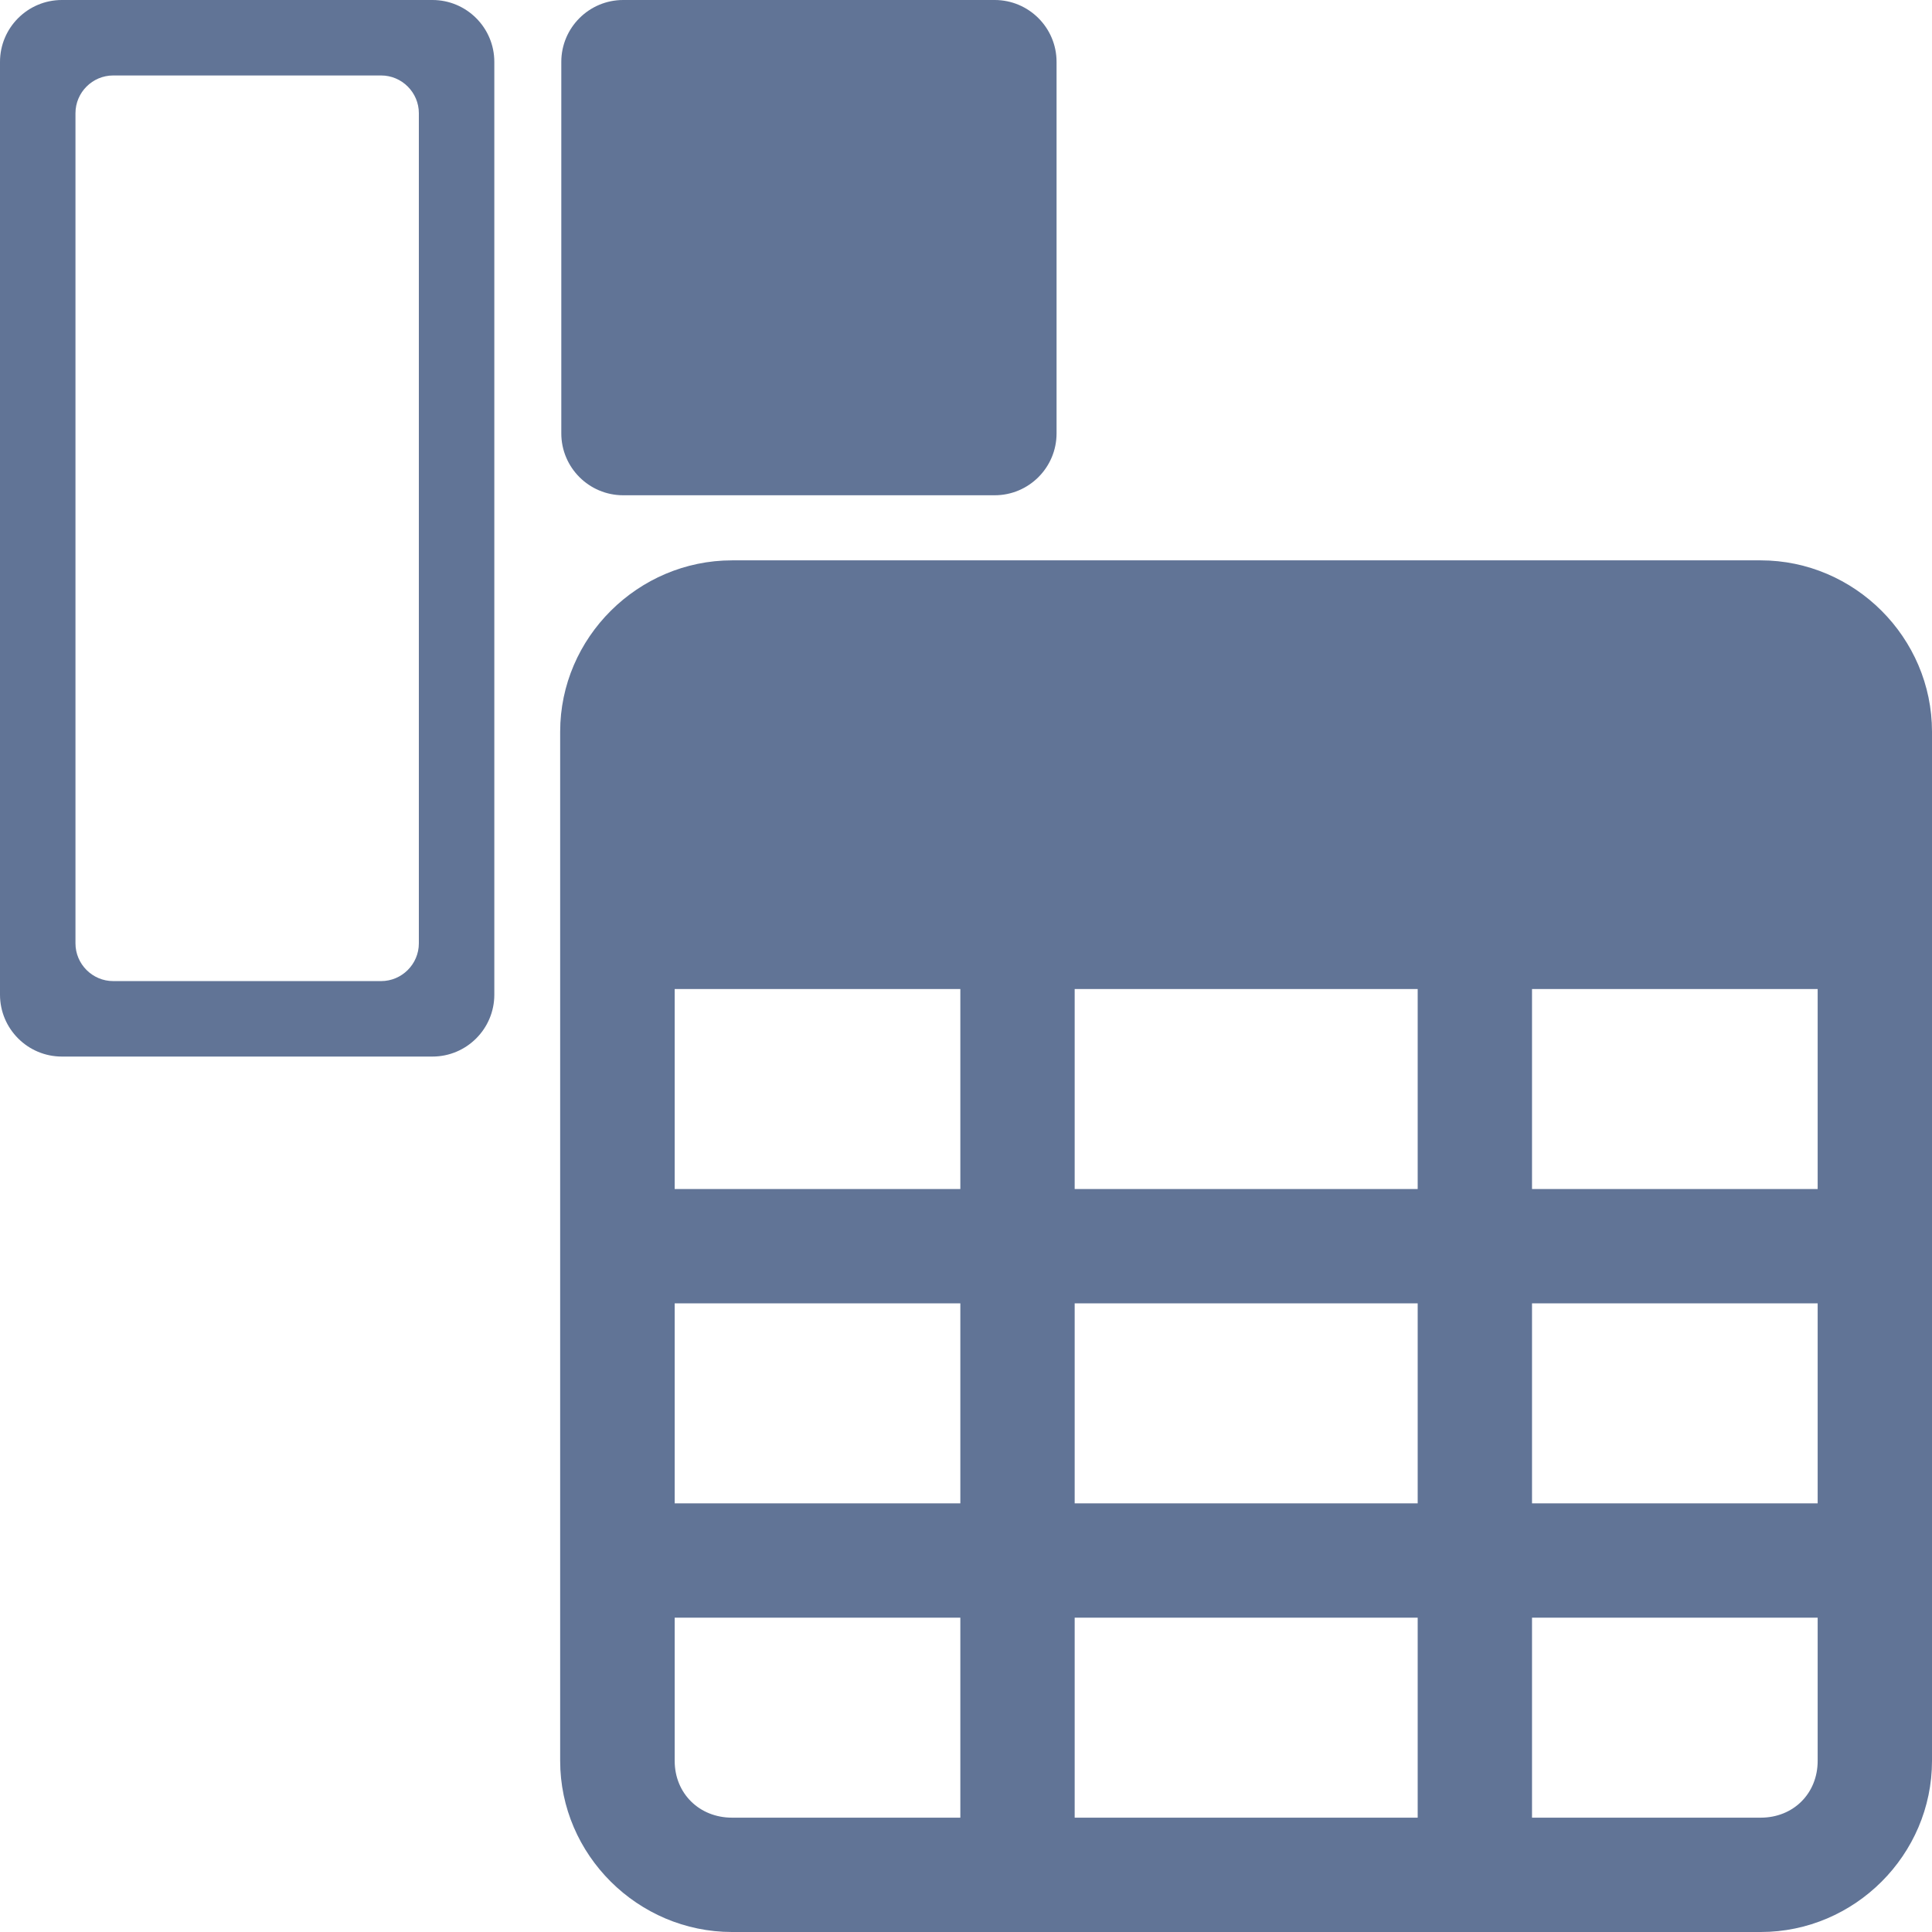 <?xml version="1.0" encoding="UTF-8"?>
<svg xmlns="http://www.w3.org/2000/svg" version="1.1" viewBox="0 0 1024 1024">
  <!-- Generator: Adobe Illustrator 28.7.0, SVG Export Plug-In . SVG Version: 1.2.0 Build 23)  -->
  <g>
    <g id="Ebene_1">
      <g>
        <path d="M229.2,560H32.8c-18.1,0-32.8-14.7-32.8-32.8V32.8C0,14.7,14.7,0,32.8,0h196.4c18.1,0,32.8,14.7,32.8,32.8v494.4c0,18.1-14.7,32.8-32.8,32.8ZM60,40c-11,0-20,9-20,20v440c0,11,9,20,20,20h142c11,0,20-9,20-20V60c0-11-9-20-20-20H60Z" fill="#617496"/>
        <path d="M527.2,262.5h-196.9c-18.1,0-32.8-14.7-32.8-32.8V32.8c0-18.1,14.7-32.8,32.8-32.8h196.9c18.1,0,32.8,14.7,32.8,32.8v196.9c0,18.1-14.7,32.8-32.8,32.8Z" fill="#617496"/>
        <path d="M388,297c-49.8,0-91.1,40.9-91.1,90.8v545.5c0,49.8,41.2,90.7,91.1,90.7h545.2c49.8,0,90.8-40.9,90.8-90.7V387.8c0-49.8-41-90.8-90.8-90.8H388ZM357.6,524.2h151.4v106h-151.4v-106ZM569.6,524.2h181.8v106h-181.8v-106ZM812,524.2h151.4v106h-151.4v-106ZM357.6,690.8h151.4v106h-151.4v-106ZM569.6,690.8h181.8v106h-181.8v-106ZM812,690.8h151.4v106h-151.4v-106ZM357.6,857.4h151.4v106h-121c-17.3,0-30.4-12.8-30.4-30.1v-75.9ZM569.6,857.4h181.8v106h-181.8v-106ZM812,857.4h151.4v75.9c0,17.3-12.9,30.1-30.2,30.1h-121.2v-106Z" fill="#617496"/>
      </g>
    </g>
  </g>
</svg>